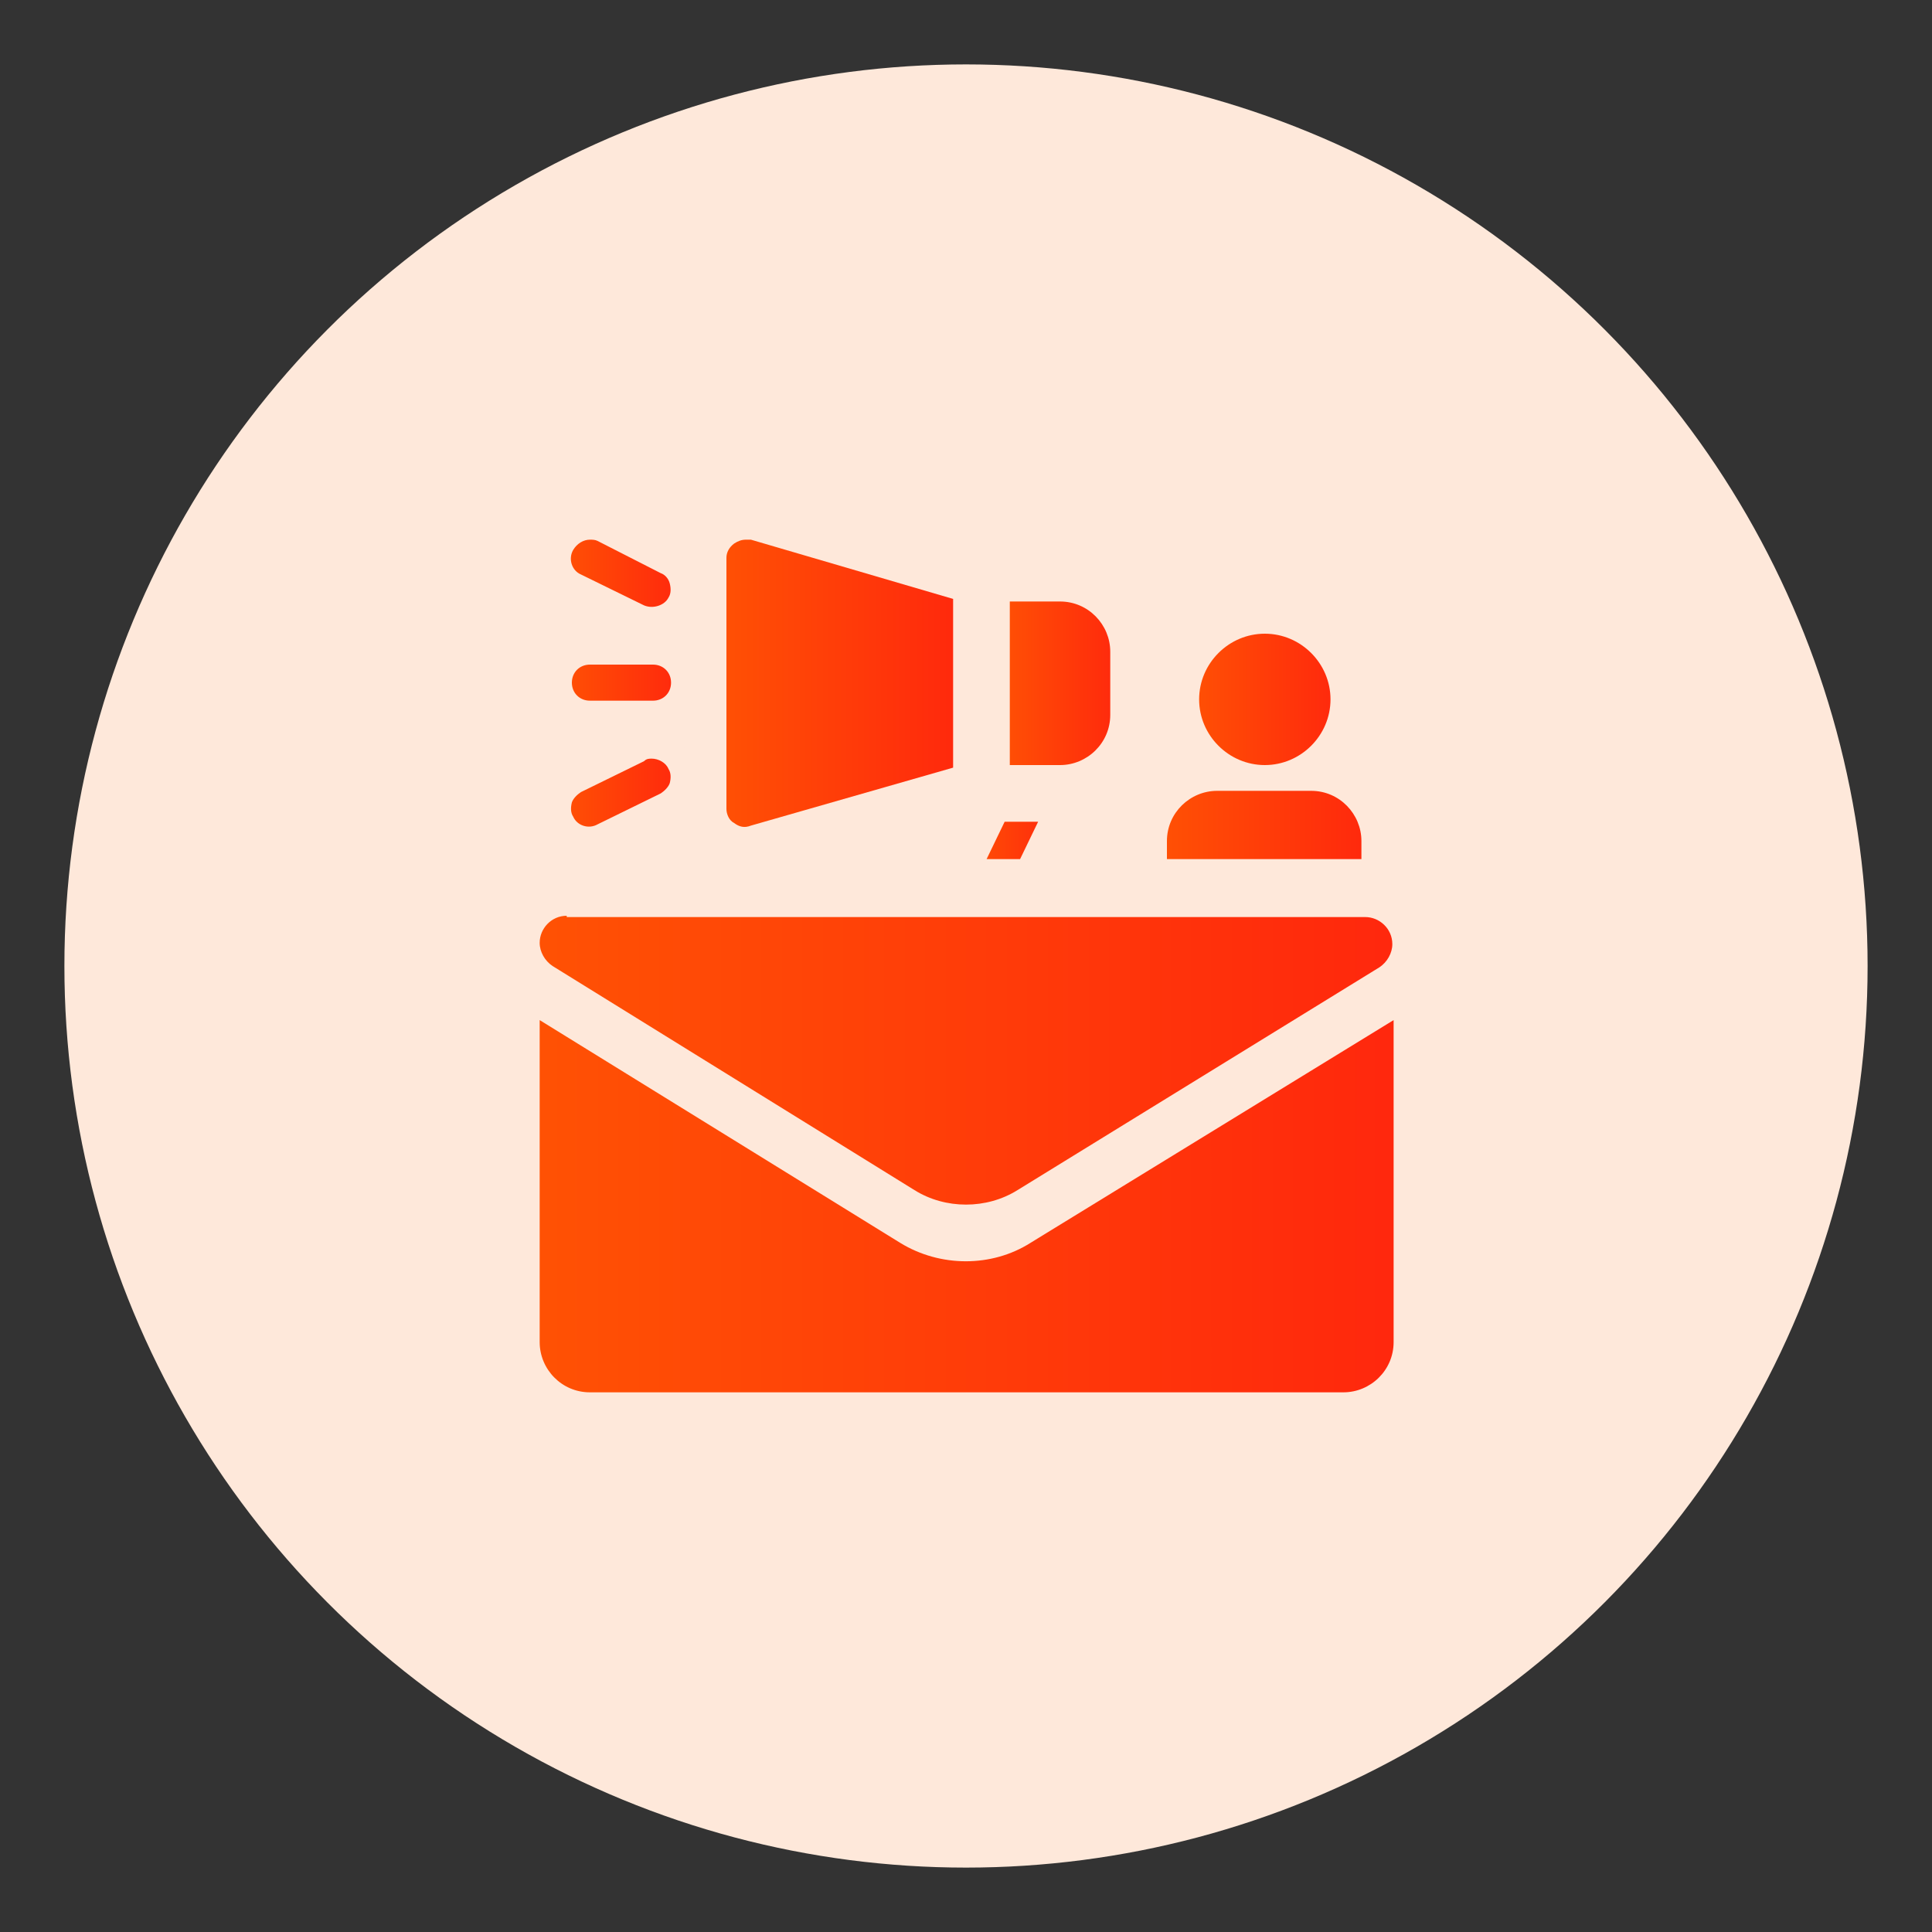 <?xml version="1.0" encoding="utf-8"?>
<!-- Generator: Adobe Illustrator 27.4.0, SVG Export Plug-In . SVG Version: 6.00 Build 0)  -->
<svg version="1.1" id="Layer_1" xmlns="http://www.w3.org/2000/svg" xmlns:xlink="http://www.w3.org/1999/xlink" x="0px" y="0px"
	 viewBox="0 0 150 150" style="enable-background:new 0 0 150 150;" xml:space="preserve">
<rect x="0" y="0" width="150" height="150" fill="#333333" stroke="none"/>
<style type="text/css">
	.st0{clip-path:url(#SVGID_00000016037205915382502950000004329220892023605889_);}
	.st1{clip-path:url(#SVGID_00000075149816611697021950000004380126484086786689_);}
	.st2{clip-path:url(#SVGID_00000065752644421250789590000000100698268576665514_);}
	.st3{clip-path:url(#SVGID_00000102530708043171163950000017371971717901895054_);}
	.st4{clip-path:url(#SVGID_00000121267062779179044640000003531213068165230762_);}
	.st5{clip-path:url(#SVGID_00000030477080270213724050000016602848448107190664_);}
	.st6{clip-path:url(#SVGID_00000112630796919136200860000009639257736364180637_);}
	.st7{clip-path:url(#SVGID_00000078731060706357874830000008360560601839949232_);}
	.st8{clip-path:url(#SVGID_00000090974663594669778590000013878033745211625108_);}
	.st9{clip-path:url(#SVGID_00000049183820047139602570000010407355555005684101_);}
	.st10{fill:#FEE8DA;}
	.st11{clip-path:url(#SVGID_00000127032840758652890120000014373423583652905407_);}
	.st12{fill:url(#Path_4160_00000088814459400571688150000006592501562452476566_);}
	.st13{fill:url(#Path_4161_00000063605091487706913350000009988998785553586082_);}
	.st14{fill:url(#Path_4162_00000108285698534930919770000009559110826502299575_);}
	.st15{fill:url(#Path_4163_00000032630458218589923680000013805244779031898283_);}
	.st16{fill:url(#Path_4164_00000147196218700034583510000010851542950066080956_);}
	.st17{fill:url(#Path_4165_00000047059921761236566090000000365738918098110614_);}
	.st18{fill:url(#Path_4166_00000155121304913883902210000014357895612182603191_);}
	.st19{fill:url(#Path_4167_00000148663246845573961740000003505653503846641289_);}
	.st20{fill:url(#SVGID_00000118356603241500394730000014353111067499498668_);}
	.st21{fill:url(#SVGID_00000029762659700372080220000018093900482173153727_);}
	.st22{fill:url(#SVGID_00000144313285255712267990000006806866036566311310_);}
	.st23{fill:url(#SVGID_00000016792501557924109630000018136987389511152316_);}
	.st24{fill:url(#SVGID_00000050659794741543150260000008340518910531203227_);}
	.st25{fill:url(#SVGID_00000158726143265303329820000007955875990313149336_);}
	.st26{fill:url(#SVGID_00000112597287121702203830000013121957014601895070_);}
	.st27{fill:url(#SVGID_00000072254940986186070350000011085051796947847580_);}
	.st28{fill:url(#SVGID_00000108285300622656015560000001113678416727265199_);}
	.st29{fill:url(#SVGID_00000063591067297261027550000014170212926351094437_);}
	.st30{fill:url(#SVGID_00000036214090163901621560000013622390329542814086_);}
	.st31{fill:url(#SVGID_00000028323834066831140490000004615234463597370791_);}
	.st32{fill:url(#SVGID_00000072989086508579718370000006514464063592691347_);}
	.st33{fill:url(#SVGID_00000174588493904704407550000012317378629621808042_);}
	.st34{fill:url(#SVGID_00000097475915587722488910000006756186427135876529_);}
	.st35{fill:url(#SVGID_00000053521421522026243400000000117998436028675487_);}
	.st36{fill:url(#SVGID_00000141420931242956121270000015238712339000640949_);}
	.st37{fill:url(#SVGID_00000118366494852733688490000005208750957390562736_);}
	.st38{fill:url(#SVGID_00000164494601053775284750000006693303857929427586_);}
	.st39{fill:url(#SVGID_00000145058266146853554230000015072627797204060087_);}
	.st40{fill:url(#SVGID_00000055678560149573360380000010333242249433368455_);}
</style>
<ellipse id="Ellipse_113_00000072265816223505867520000005199355824907764145_" class="st10" cx="75" cy="75" rx="70" ry="70"/>
<g>
	<g>
		
			<linearGradient id="SVGID_00000179624625392021674200000018003758806391588531_" gradientUnits="userSpaceOnUse" x1="43.312" y1="44.531" x2="53.064" y2="44.531">
			<stop  offset="0" style="stop-color:#FF6600"/>
			<stop  offset="0" style="stop-color:#FF5204"/>
			<stop  offset="1" style="stop-color:#FF270D"/>
		</linearGradient>
		<path style="fill:url(#SVGID_00000179624625392021674200000018003758806391588531_);" d="M50.6,48.2c-0.4,0-0.7-0.1-1.1-0.3
			l-4.9-2.4c-1.2-0.6-1.7-2.1-1.1-3.3c0.6-1.2,2.1-1.7,3.3-1.1l4.9,2.4c1.2,0.6,1.7,2.1,1.1,3.3C52.4,47.7,51.5,48.2,50.6,48.2
			L50.6,48.2z"/>
		<path class="st10" d="M50.6,49.2c-0.5,0-1.1-0.1-1.5-0.4l-4.9-2.4c-1.7-0.8-2.4-2.9-1.5-4.6c0.8-1.7,2.9-2.4,4.6-1.5l4.9,2.4
			c0.8,0.4,1.4,1.1,1.7,2c0.3,0.9,0.2,1.8-0.2,2.6C53.1,48.5,51.9,49.2,50.6,49.2z M45.8,41.9c-0.5,0-1,0.3-1.3,0.8
			c-0.4,0.7-0.1,1.6,0.6,1.9L50,47c0.7,0.3,1.6,0,1.9-0.6c0.2-0.3,0.2-0.7,0.1-1.1c-0.1-0.4-0.4-0.7-0.7-0.8L46.4,42
			C46.2,41.9,46,41.9,45.8,41.9z"/>
	</g>
	<g>
		
			<linearGradient id="SVGID_00000076595670140052389940000002758772566774356385_" gradientUnits="userSpaceOnUse" x1="43.313" y1="53.063" x2="53.063" y2="53.063">
			<stop  offset="0" style="stop-color:#FF6600"/>
			<stop  offset="0" style="stop-color:#FF5204"/>
			<stop  offset="1" style="stop-color:#FF270D"/>
		</linearGradient>
		<path style="fill:url(#SVGID_00000076595670140052389940000002758772566774356385_);" d="M50.6,55.5h-4.9c-1.3,0-2.4-1.1-2.4-2.4
			c0-1.3,1.1-2.4,2.4-2.4h4.9c1.3,0,2.4,1.1,2.4,2.4C53.1,54.4,52,55.5,50.6,55.5z"/>
		<path class="st10" d="M50.6,56.5h-4.9c-1.9,0-3.4-1.5-3.4-3.4s1.5-3.4,3.4-3.4h4.9c1.9,0,3.4,1.5,3.4,3.4S52.5,56.5,50.6,56.5z
			 M45.8,51.6c-0.8,0-1.4,0.6-1.4,1.4s0.6,1.4,1.4,1.4h4.9c0.8,0,1.4-0.6,1.4-1.4s-0.6-1.4-1.4-1.4H45.8z"/>
	</g>
	<g>
		
			<linearGradient id="SVGID_00000174575697166247042300000015102110085492563593_" gradientUnits="userSpaceOnUse" x1="43.311" y1="61.594" x2="53.063" y2="61.594">
			<stop  offset="0" style="stop-color:#FF6600"/>
			<stop  offset="0" style="stop-color:#FF5204"/>
			<stop  offset="1" style="stop-color:#FF270D"/>
		</linearGradient>
		<path style="fill:url(#SVGID_00000174575697166247042300000015102110085492563593_);" d="M45.8,65.3c-0.9,0-1.8-0.5-2.2-1.3
			c-0.6-1.2-0.1-2.7,1.1-3.3l4.9-2.4c1.2-0.6,2.7-0.1,3.3,1.1c0.6,1.2,0.1,2.7-1.1,3.3L46.8,65C46.5,65.2,46.1,65.3,45.8,65.3
			L45.8,65.3z"/>
		<path class="st10" d="M45.8,66.3c-1.3,0-2.5-0.7-3.1-1.9c-0.4-0.8-0.5-1.8-0.2-2.6c0.3-0.9,0.9-1.6,1.7-2l4.9-2.4
			c1.7-0.8,3.8-0.2,4.6,1.5c0.4,0.8,0.5,1.8,0.2,2.6c-0.3,0.9-0.9,1.6-1.7,2l-4.9,2.4C46.8,66.1,46.3,66.3,45.8,66.3z M50.6,58.9
			c-0.2,0-0.4,0-0.6,0.2l-4.9,2.4c-0.3,0.2-0.6,0.5-0.7,0.8c-0.1,0.4-0.1,0.8,0.1,1.1c0.3,0.7,1.2,1,1.9,0.6l4.9-2.4
			c0.3-0.2,0.6-0.5,0.7-0.8c0.1-0.4,0.1-0.8-0.1-1.1C51.7,59.2,51.1,58.9,50.6,58.9z"/>
	</g>
	<g>
		
			<linearGradient id="SVGID_00000079455967039275931370000010319050760180780691_" gradientUnits="userSpaceOnUse" x1="55.501" y1="53.063" x2="75.002" y2="53.063">
			<stop  offset="0" style="stop-color:#FF6600"/>
			<stop  offset="0" style="stop-color:#FF5204"/>
			<stop  offset="1" style="stop-color:#FF270D"/>
		</linearGradient>
		<path style="fill:url(#SVGID_00000079455967039275931370000010319050760180780691_);" d="M75,45.7L58.6,41
			c-0.7-0.2-1.5-0.1-2.1,0.4c-0.6,0.5-1,1.2-1,1.9v19.5c0,0.8,0.4,1.5,1,1.9c0.4,0.3,0.9,0.5,1.5,0.5c0.2,0,0.4,0,0.7-0.1L75,60.4
			L75,45.7z"/>
		<path class="st10" d="M57.9,66.3c-0.7,0-1.5-0.2-2.1-0.7c-0.9-0.6-1.4-1.7-1.4-2.7V43.3c0-1.1,0.5-2.1,1.4-2.7
			c0.9-0.6,2-0.9,3-0.6L76,45l0,16.1l-17.1,5C58.6,66.2,58.3,66.3,57.9,66.3z M57.9,41.9c-0.3,0-0.6,0.1-0.9,0.3
			c-0.4,0.3-0.6,0.7-0.6,1.1v19.5c0,0.4,0.2,0.9,0.6,1.1c0.4,0.3,0.8,0.4,1.3,0.2L74,59.6l0-13.1l-15.7-4.6
			C58.2,41.9,58.1,41.9,57.9,41.9z"/>
	</g>
	<g>
		
			<linearGradient id="SVGID_00000054228148753740645960000011591109146667245699_" gradientUnits="userSpaceOnUse" x1="77.439" y1="53.063" x2="87.19" y2="53.063">
			<stop  offset="0" style="stop-color:#FF6600"/>
			<stop  offset="0" style="stop-color:#FF5204"/>
			<stop  offset="1" style="stop-color:#FF270D"/>
		</linearGradient>
		<path style="fill:url(#SVGID_00000054228148753740645960000011591109146667245699_);" d="M82.3,45.7h-4.9v14.6h4.9
			c2.7,0,4.9-2.2,4.9-4.9v-4.9C87.2,47.9,85,45.7,82.3,45.7z"/>
		<path class="st10" d="M82.3,61.4h-5.9V44.8h5.9c3.2,0,5.9,2.6,5.9,5.9v4.9C88.2,58.7,85.6,61.4,82.3,61.4z M78.4,59.4h3.9
			c2.1,0,3.9-1.7,3.9-3.9v-4.9c0-2.1-1.7-3.9-3.9-3.9h-3.9V59.4z"/>
	</g>
	<g>
		
			<linearGradient id="SVGID_00000008123586542886530360000009750107763470908075_" gradientUnits="userSpaceOnUse" x1="75.002" y1="65.251" x2="82.315" y2="65.251">
			<stop  offset="0" style="stop-color:#FF6600"/>
			<stop  offset="0" style="stop-color:#FF5204"/>
			<stop  offset="1" style="stop-color:#FF270D"/>
		</linearGradient>
		<path style="fill:url(#SVGID_00000008123586542886530360000009750107763470908075_);" d="M79.9,67.7H75l2.4-4.9h4.9L79.9,67.7z"/>
		<path class="st10" d="M80.5,68.7h-7.1l3.4-6.9h7.1L80.5,68.7z M76.6,66.7h2.6l1.4-2.9h-2.6L76.6,66.7z"/>
	</g>
	<g>
		
			<linearGradient id="SVGID_00000006686022947440651980000005841984353897287615_" gradientUnits="userSpaceOnUse" x1="92.065" y1="54.28" x2="104.253" y2="54.28">
			<stop  offset="0" style="stop-color:#FF6600"/>
			<stop  offset="0" style="stop-color:#FF5204"/>
			<stop  offset="1" style="stop-color:#FF270D"/>
		</linearGradient>
		<path style="fill:url(#SVGID_00000006686022947440651980000005841984353897287615_);" d="M104.3,54.3c0,3.4-2.7,6.1-6.1,6.1
			c-3.4,0-6.1-2.7-6.1-6.1c0-3.4,2.7-6.1,6.1-6.1C101.5,48.2,104.3,50.9,104.3,54.3"/>
		<path class="st10" d="M98.2,61.4c-3.9,0-7.1-3.2-7.1-7.1s3.2-7.1,7.1-7.1c3.9,0,7.1,3.2,7.1,7.1S102.1,61.4,98.2,61.4z M98.2,49.2
			c-2.8,0-5.1,2.3-5.1,5.1c0,2.8,2.3,5.1,5.1,5.1c2.8,0,5.1-2.3,5.1-5.1C103.3,51.5,101,49.2,98.2,49.2z"/>
	</g>
	<g>
		
			<linearGradient id="SVGID_00000083789329366811156640000007750872553393405886_" gradientUnits="userSpaceOnUse" x1="89.627" y1="64.031" x2="106.691" y2="64.031">
			<stop  offset="0" style="stop-color:#FF6600"/>
			<stop  offset="0" style="stop-color:#FF5204"/>
			<stop  offset="1" style="stop-color:#FF270D"/>
		</linearGradient>
		<path style="fill:url(#SVGID_00000083789329366811156640000007750872553393405886_);" d="M106.7,67.7H89.6v-2.4
			c0-2.7,2.2-4.9,4.9-4.9h7.3c2.7,0,4.9,2.2,4.9,4.9V67.7z"/>
		<path class="st10" d="M107.7,68.7H88.6v-3.4c0-3.2,2.6-5.9,5.9-5.9h7.3c3.2,0,5.9,2.6,5.9,5.9V68.7z M90.6,66.7h15.1v-1.4
			c0-2.1-1.7-3.9-3.9-3.9h-7.3c-2.1,0-3.9,1.7-3.9,3.9V66.7z"/>
	</g>
	<g>
		
			<linearGradient id="SVGID_00000108988069740128005360000002887797443790619813_" gradientUnits="userSpaceOnUse" x1="40.873" y1="93.282" x2="109.127" y2="93.282">
			<stop  offset="0" style="stop-color:#FF6600"/>
			<stop  offset="0" style="stop-color:#FF5204"/>
			<stop  offset="1" style="stop-color:#FF270D"/>
		</linearGradient>
		<path style="fill:url(#SVGID_00000108988069740128005360000002887797443790619813_);" d="M75,96.9c-1.6,0-3.2-0.4-4.5-1.3
			L40.9,77.4v26.8c0,2.7,2.2,4.9,4.9,4.9h58.5c2.7,0,4.9-2.2,4.9-4.9V77.4L79.5,95.7C78.2,96.5,76.6,96.9,75,96.9L75,96.9z"/>
		<path class="st10" d="M104.3,110.1H45.7c-3.2,0-5.9-2.6-5.9-5.9V75.6L71,94.8c2.4,1.5,5.6,1.5,8,0l31.1-19.2v28.6
			C110.1,107.5,107.5,110.1,104.3,110.1z M41.9,79.2v25c0,2.1,1.7,3.9,3.9,3.9h58.5c2.1,0,3.9-1.7,3.9-3.9v-25L80,96.5
			c-3,1.9-7,1.9-10.1,0L41.9,79.2z"/>
	</g>
	<g>
		
			<linearGradient id="SVGID_00000127017710376186397940000017716560217504710787_" gradientUnits="userSpaceOnUse" x1="40.873" y1="82.313" x2="109.126" y2="82.313">
			<stop  offset="0" style="stop-color:#FF6600"/>
			<stop  offset="0" style="stop-color:#FF5204"/>
			<stop  offset="1" style="stop-color:#FF270D"/>
		</linearGradient>
		<path style="fill:url(#SVGID_00000127017710376186397940000017716560217504710787_);" d="M44,70.1h62c1.7,0,3.1,1.4,3.1,3.1
			c0,1.1-0.6,2.1-1.5,2.7L79.5,93.2c-1.4,0.8-2.9,1.3-4.5,1.3s-3.2-0.4-4.5-1.3L42.4,75.9c-0.9-0.6-1.5-1.6-1.5-2.7
			C40.9,71.5,42.3,70.1,44,70.1L44,70.1z"/>
		<path class="st10" d="M75,95.5c-1.8,0-3.5-0.5-5-1.4L41.8,76.8c-1.2-0.7-2-2.1-2-3.5c0-2.3,1.9-4.1,4.1-4.1h62
			c2.3,0,4.1,1.9,4.1,4.1c0,1.4-0.8,2.8-2,3.5L80,94.1C78.5,95,76.8,95.5,75,95.5z M44,71.1c-1.2,0-2.1,1-2.1,2.1
			c0,0.7,0.4,1.4,1,1.8L71,92.4c2.4,1.5,5.6,1.5,8,0l28.1-17.3c0.6-0.4,1-1.1,1-1.8c0-1.2-1-2.1-2.1-2.1H44z"/>
	</g>
</g>
</svg>
